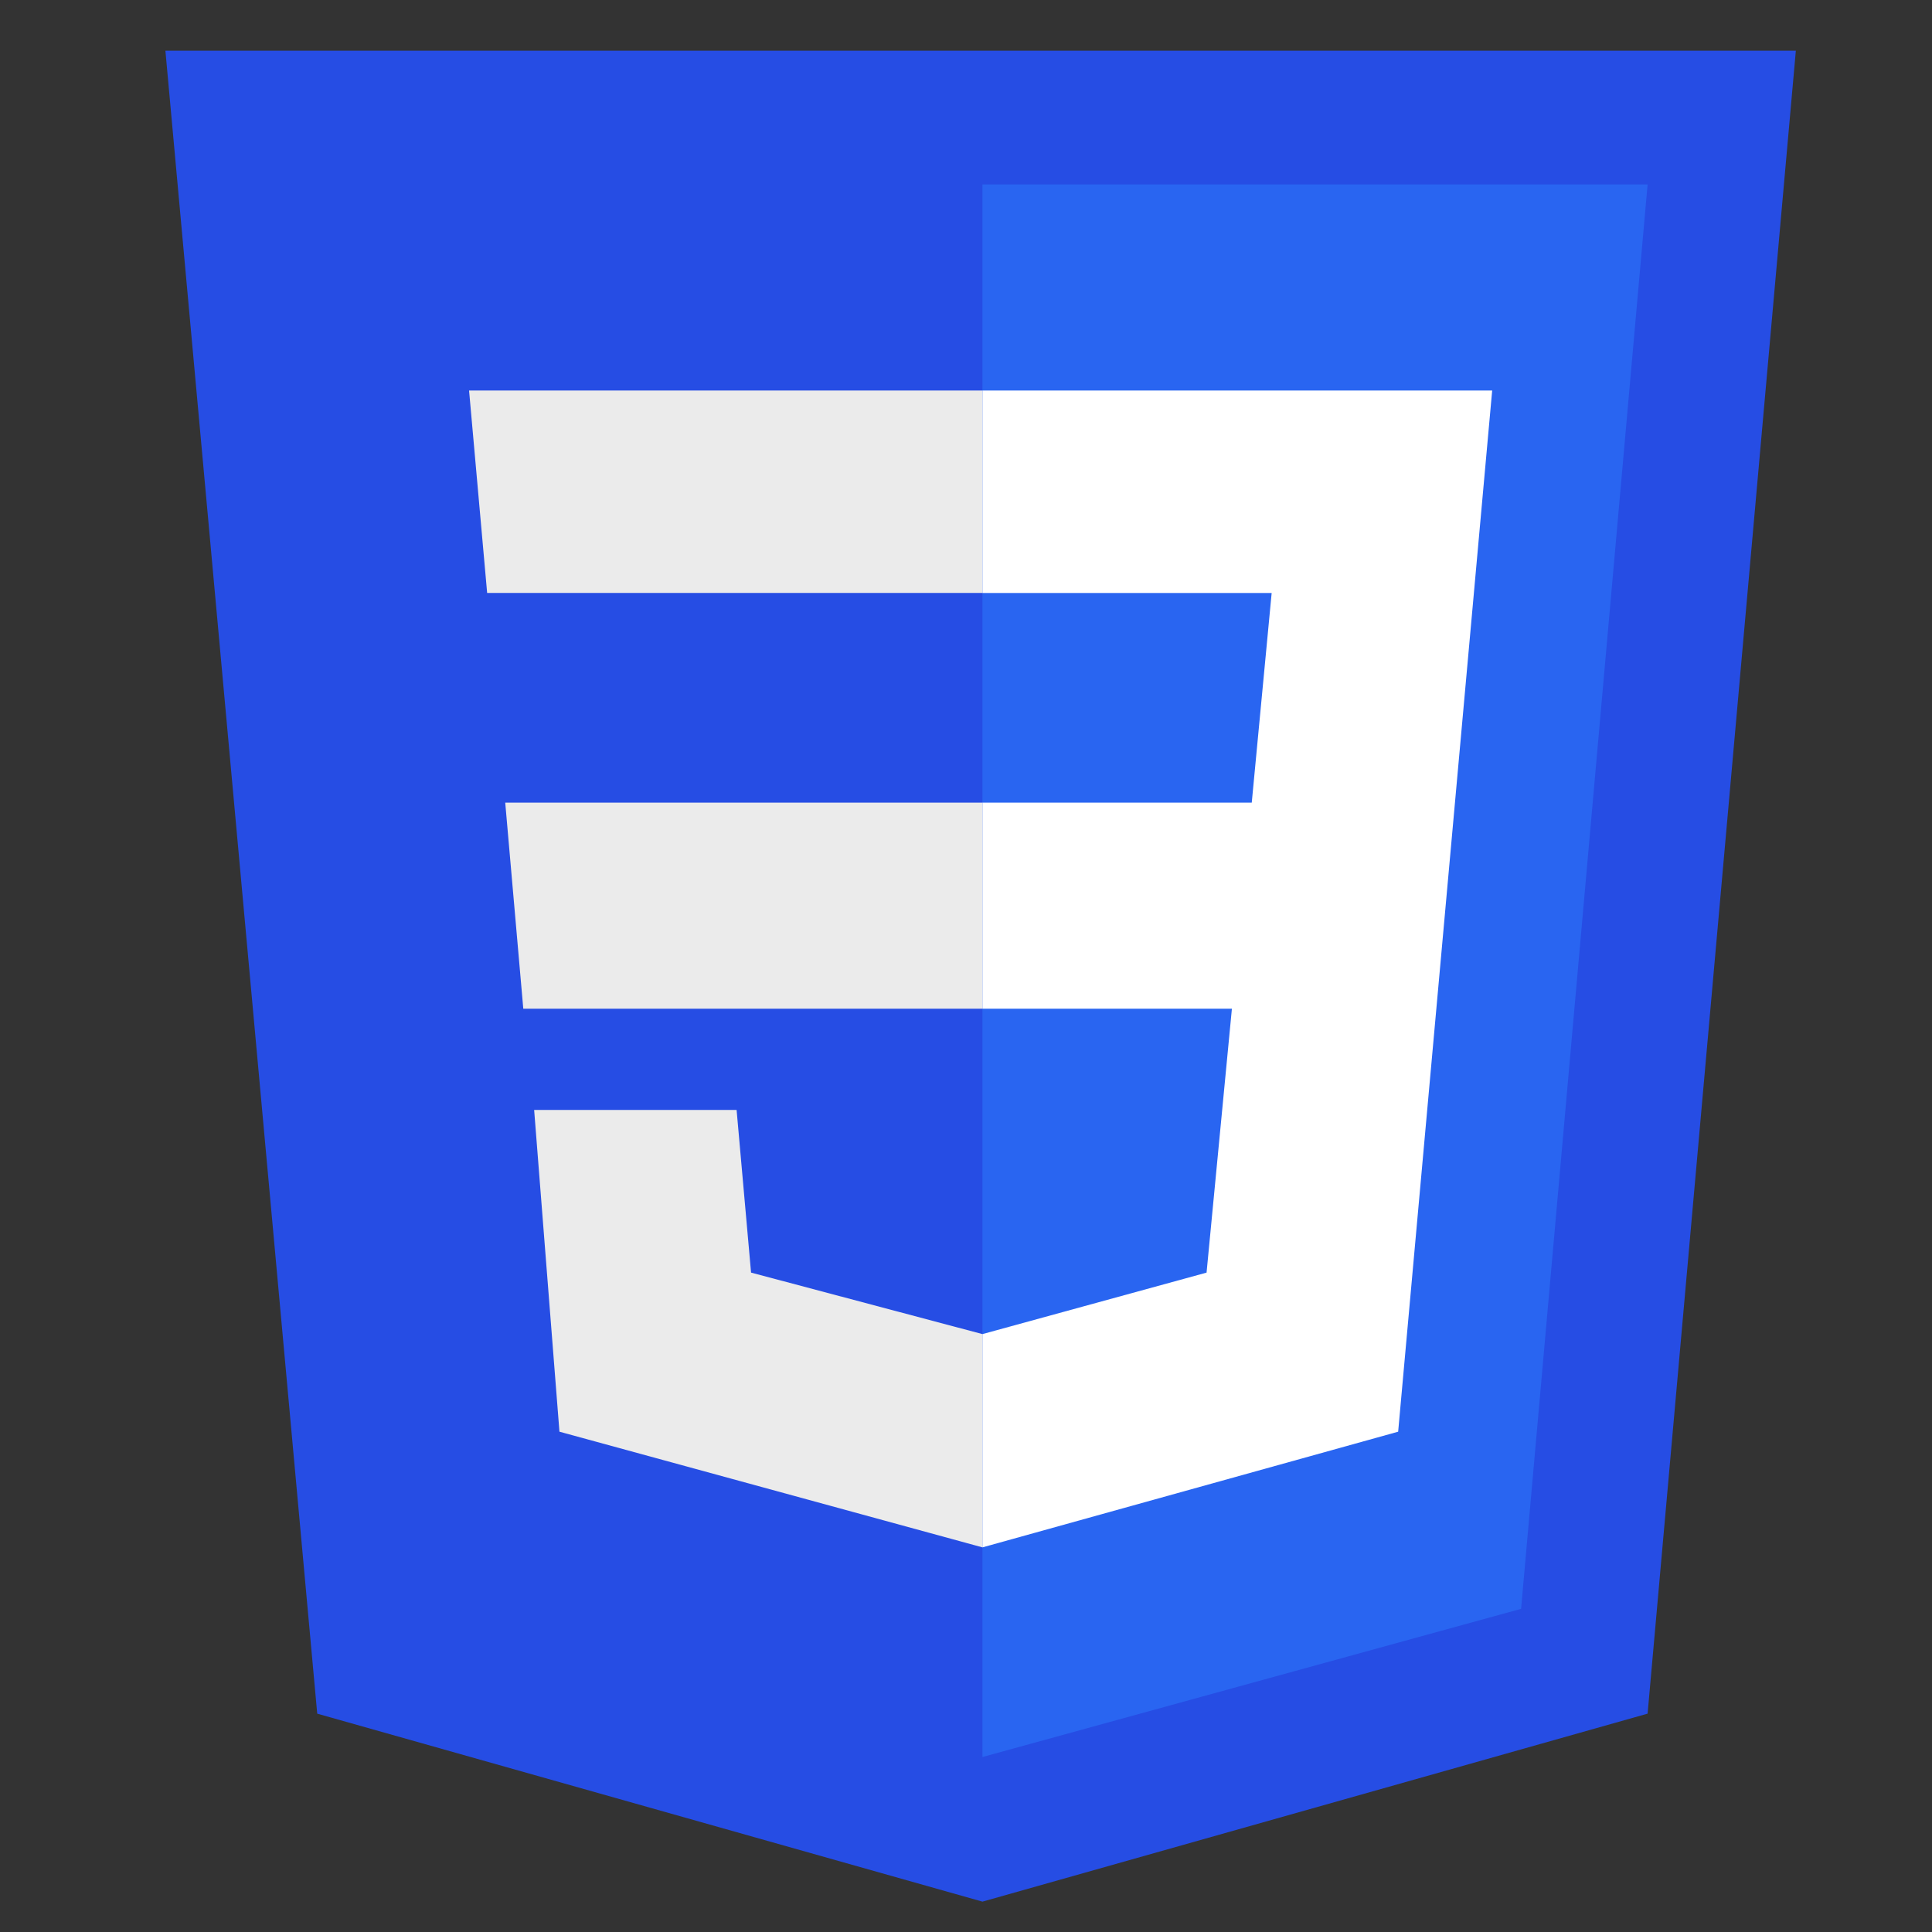 <?xml version="1.0" encoding="UTF-8"?>
<svg xmlns="http://www.w3.org/2000/svg" xmlns:xlink="http://www.w3.org/1999/xlink" version="1.1" id="Layer_1" x="0px" y="0px" width="95px" height="95px" viewBox="0 0 95 95" xml:space="preserve">
<rect x="0" y="0" width="95" height="95" fill="#333333" stroke="none"/>
<path fill="#264DE4" d="M15.599,84.264L8.133,2.492h80.172l-7.289,81.771l-32.707,9.244"></path>
<path fill="#2965F1" d="M48.309,9.069v77.327l26.486-7.287l6.221-70.04"></path>
<path fill="#EBEBEB" d="M23.065,19.202h25.243v9.955H23.954 M24.843,39.467h23.466V49.6H25.731 M26.265,54.578h9.955l0.711,7.998  L48.309,65.6v10.487l-20.8-5.688"></path>
<path fill="#FFFFFF" d="M48.309,39.467V49.6h12.266l-1.246,12.977L48.309,65.6v10.487l20.441-5.688l4.623-51.196H48.309v9.955  h14.221l-0.979,10.31H48.309z"></path>
</svg>
